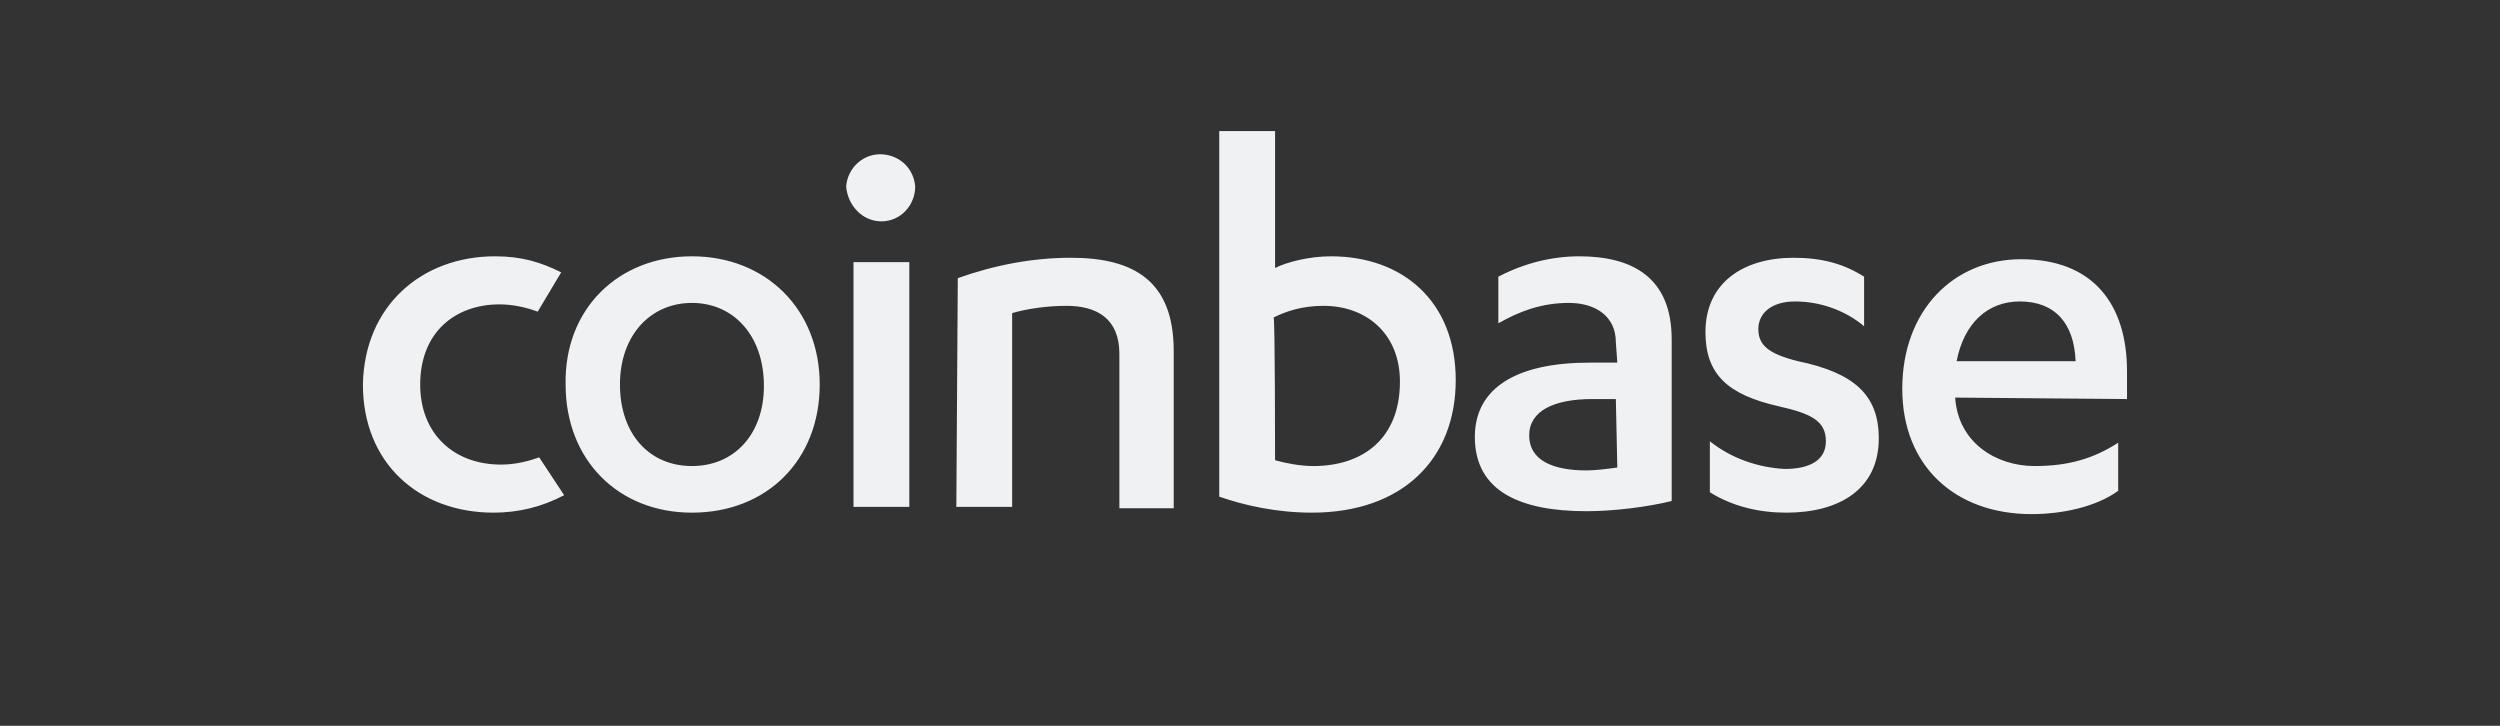 <svg width="248" height="72" viewBox="0 0 248 72" fill="none" xmlns="http://www.w3.org/2000/svg">
<rect x="0" y="0" width="248" height="72" fill="#333333" stroke="none"/>
<path fill-rule="evenodd" clip-rule="evenodd" d="M49.697 46.087C51.008 46.087 52.32 45.798 53.485 45.365L55.962 49.122C53.777 50.278 51.445 50.855 48.968 50.855C41.537 50.855 36 45.943 36 38.141C36.146 30.338 41.828 25.426 49.114 25.426C51.737 25.426 53.631 26.004 55.671 27.015L53.34 30.916C52.174 30.483 50.863 30.194 49.551 30.194C45.18 30.194 41.683 32.939 41.683 38.141C41.683 43.053 45.034 46.087 49.697 46.087ZM68.639 25.426C75.925 25.426 81.316 30.627 81.316 38.141C81.316 45.654 76.071 50.855 68.639 50.855C61.354 50.855 56.108 45.654 56.108 38.141C55.962 30.627 61.354 25.426 68.639 25.426ZM68.639 30.049C64.56 30.049 61.5 33.228 61.5 38.141C61.5 43.053 64.414 46.232 68.639 46.232C72.865 46.232 75.779 43.053 75.779 38.285C75.779 33.228 72.719 30.049 68.639 30.049ZM84.668 50.278V26.004H90.205V50.278H84.668ZM83.939 18.491C84.085 16.612 85.688 15.167 87.582 15.312C89.331 15.456 90.642 16.757 90.788 18.491C90.788 20.369 89.331 21.958 87.436 21.958C85.542 21.958 84.085 20.369 83.939 18.491ZM95.013 27.593C98.656 26.293 102.445 25.57 106.233 25.57C112.499 25.57 116.433 27.882 116.433 34.818V50.422H111.042V35.106C111.042 31.639 108.856 30.338 105.796 30.338C103.902 30.338 101.862 30.627 100.405 31.061V50.278H94.868L95.013 27.593ZM121.096 13H126.487V26.582C127.652 26.004 129.839 25.426 132.024 25.426C139.164 25.426 144.409 29.905 144.409 37.707C144.409 45.51 139.164 50.855 130.13 50.855C126.633 50.855 123.427 50.133 120.95 49.266V13H121.096ZM126.487 45.654C127.507 45.943 128.964 46.232 130.276 46.232C135.23 46.232 138.873 43.487 138.873 37.852C138.873 33.084 135.521 30.338 131.295 30.338C129.11 30.338 127.507 30.916 126.342 31.494C126.487 31.494 126.487 45.654 126.487 45.654ZM160.292 33.951C160.292 31.35 158.252 30.049 155.63 30.049C152.861 30.049 150.676 30.916 148.636 32.072V27.449C151.112 26.148 153.881 25.426 156.649 25.426C162.04 25.426 165.83 27.593 165.83 33.662V49.7C163.498 50.278 160.146 50.711 157.378 50.711C150.967 50.711 146.304 48.833 146.304 43.342C146.304 38.43 150.53 35.973 157.67 35.973H160.437L160.292 33.951ZM160.292 39.586H157.961C154.173 39.586 151.695 40.742 151.695 43.198C151.695 45.654 154.027 46.666 157.378 46.666C158.252 46.666 159.418 46.521 160.437 46.376L160.292 39.586ZM169.618 43.776C171.803 45.51 174.427 46.376 177.049 46.521C179.527 46.521 181.128 45.654 181.128 43.776C181.128 41.753 179.672 41.031 176.466 40.308C171.367 39.152 169.181 37.129 169.181 32.939C169.181 28.027 172.969 25.57 177.924 25.57C180.691 25.57 182.878 26.148 184.918 27.449V32.361C183.024 30.772 180.546 29.905 178.069 29.905C175.737 29.905 174.427 31.061 174.427 32.65C174.427 34.24 175.446 35.106 178.361 35.829C183.897 36.985 186.375 39.152 186.375 43.487C186.375 48.544 182.44 50.855 177.194 50.855C174.572 50.855 171.949 50.278 169.618 48.833V43.776ZM193.952 39.441C194.243 43.92 198.031 46.232 201.821 46.232C205.172 46.232 207.649 45.51 210.125 43.92V48.688C207.94 50.278 204.588 51 201.528 51C193.952 51 188.706 46.232 188.706 38.574C188.706 30.772 193.806 25.715 200.509 25.715C207.649 25.715 211 30.194 211 36.84V39.586L193.952 39.441ZM205.9 35.829C205.754 32.072 203.86 29.905 200.363 29.905C197.157 29.905 194.825 32.072 194.097 35.829H205.9Z" fill="#F0F1F3"/>
</svg>
